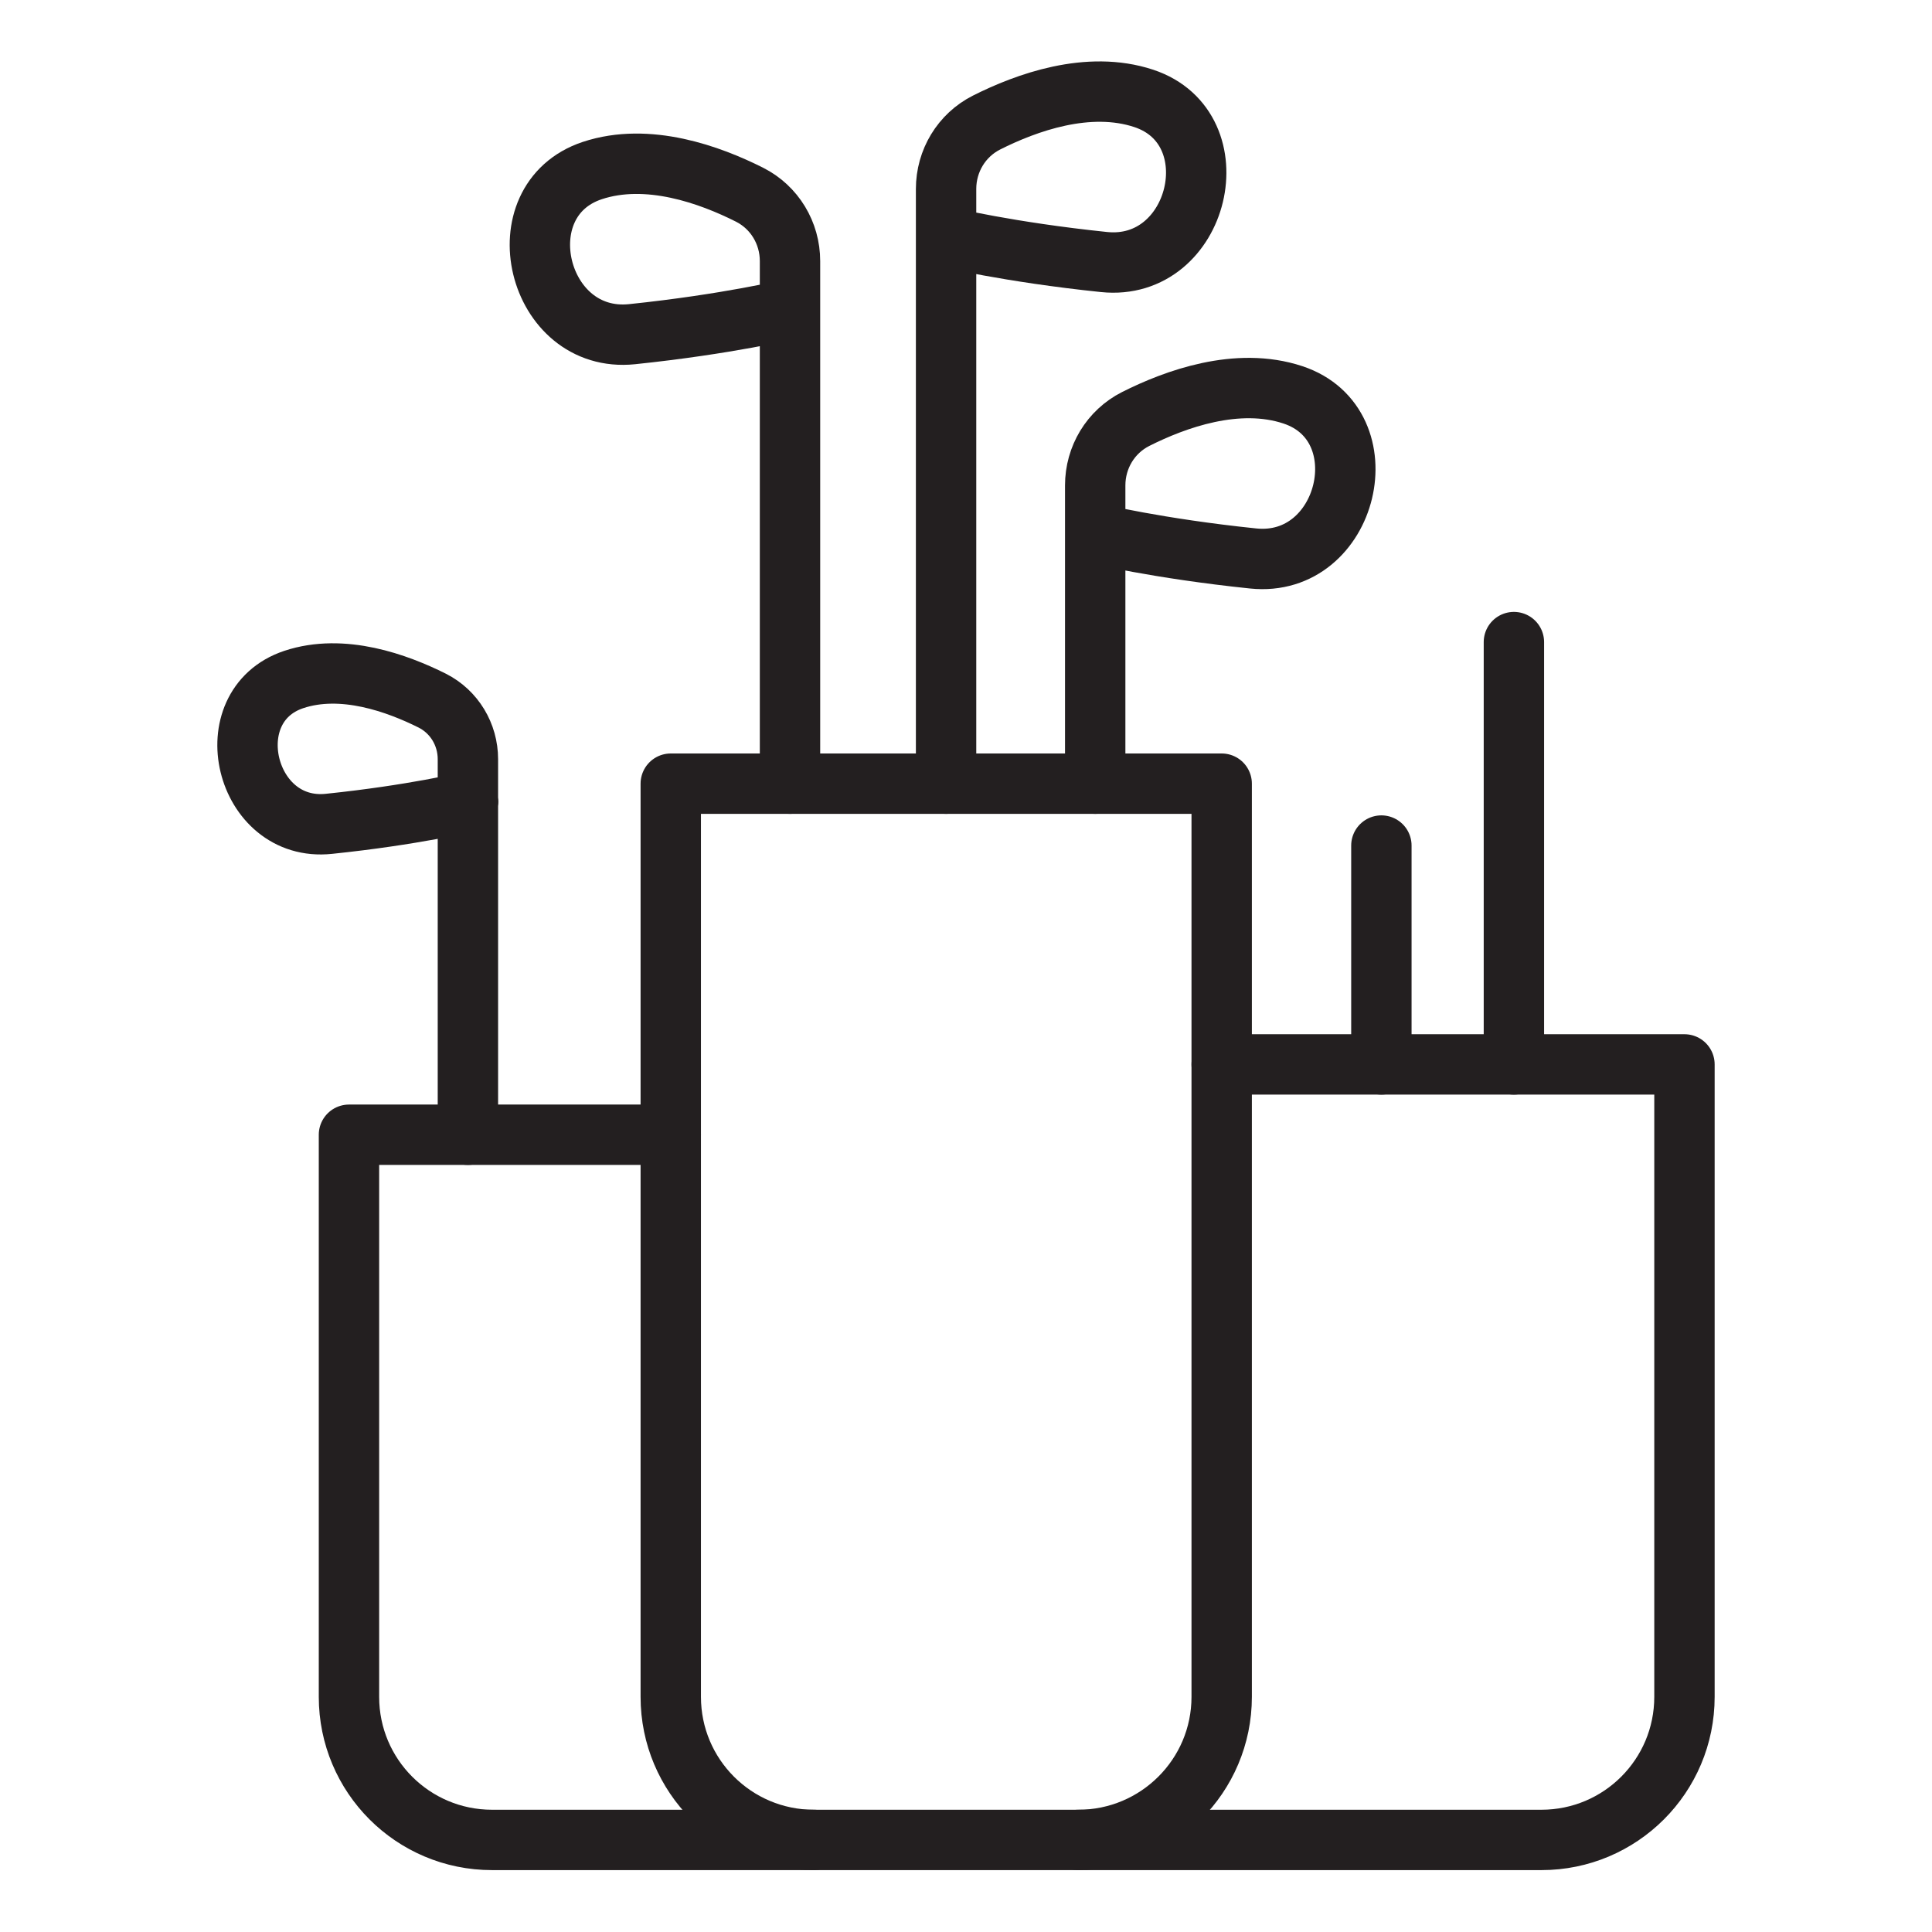 <?xml version="1.0" encoding="UTF-8"?> <svg xmlns="http://www.w3.org/2000/svg" xmlns:xlink="http://www.w3.org/1999/xlink" version="1.0" id="Layer_1" x="0px" y="0px" viewBox="0 0 64 64" style="enable-background:new 0 0 64 64;" xml:space="preserve"> <style type="text/css"> .st0{fill:none;stroke:#231F20;stroke-width:2;stroke-linecap:round;stroke-linejoin:round;stroke-miterlimit:10;} </style> <g> <path class="st0" d="M35.72,60.95h-8.76c-2.62,0-4.74-2.12-4.74-4.74V25.96h18.25v30.25C40.47,58.83,38.34,60.95,35.72,60.95z"></path> <path class="st0" d="M26.96,60.95H16.3c-2.62,0-4.74-2.12-4.74-4.74V37.59h10.66"></path> <path class="st0" d="M26.17,25.96V8.65c0-0.93-0.51-1.78-1.34-2.2c-1.31-0.66-3.37-1.41-5.21-0.8c-2.98,0.99-1.85,5.75,1.32,5.42 c3.17-0.33,5.23-0.83,5.23-0.83"></path> <path class="st0" d="M31.34,25.96V6.26c0-0.93,0.51-1.78,1.34-2.2c1.31-0.66,3.37-1.41,5.21-0.8c2.98,0.99,1.85,5.75-1.32,5.42 c-3.18-0.33-5.23-0.83-5.23-0.83"></path> <path class="st0" d="M36.28,25.96v-9.88c0-0.93,0.51-1.78,1.34-2.2c1.31-0.66,3.37-1.41,5.21-0.8c2.98,0.99,1.85,5.75-1.32,5.42 c-3.18-0.33-5.23-0.83-5.23-0.83"></path> <path class="st0" d="M15.5,37.59V25.15c0-0.82-0.45-1.57-1.18-1.94c-1.16-0.58-2.97-1.24-4.59-0.7c-2.63,0.88-1.63,5.08,1.17,4.78 c2.8-0.29,4.61-0.73,4.61-0.73"></path> <path class="st0" d="M40.47,35.26H55.8v20.95c0,2.62-2.12,4.74-4.74,4.74H35.72"></path> <line class="st0" x1="45.76" y1="35.26" x2="45.76" y2="28.01"></line> <line class="st0" x1="50.15" y1="35.26" x2="50.15" y2="21.27"></line> </g> </svg> 